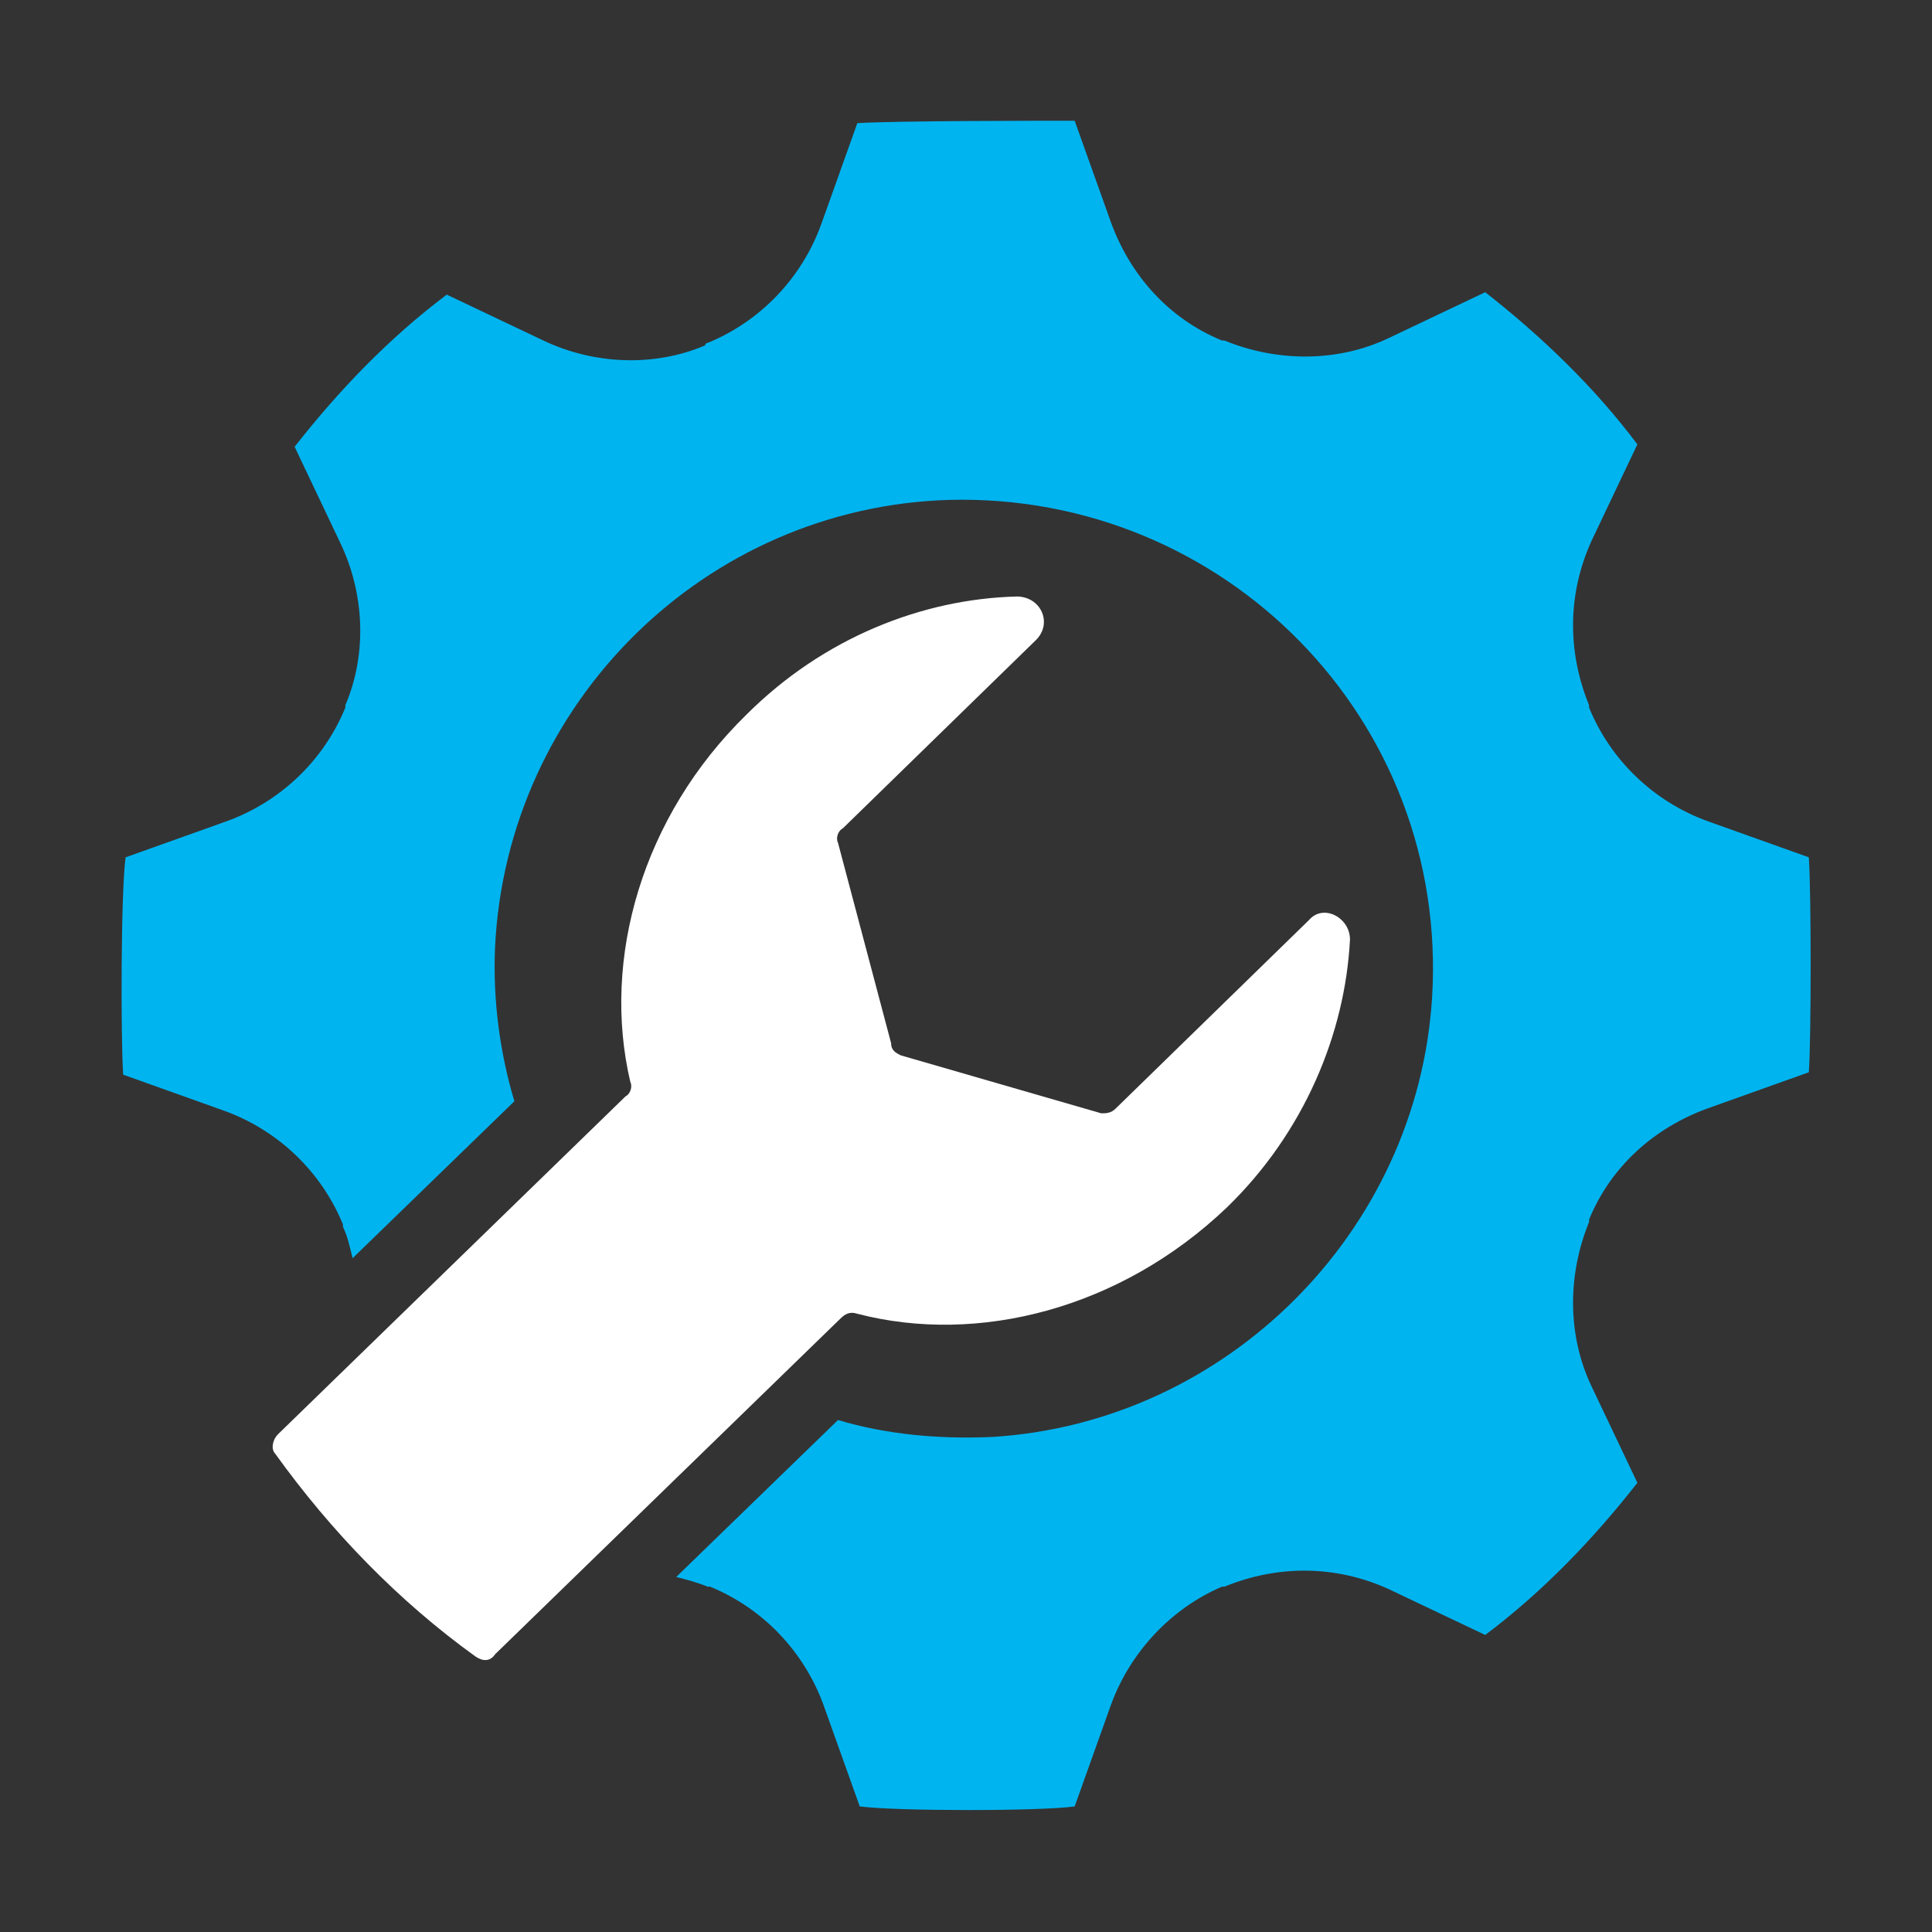 <?xml version="1.0" encoding="utf-8"?>
<!-- Generator: Adobe Illustrator 28.0.0, SVG Export Plug-In . SVG Version: 6.00 Build 0)  -->
<svg version="1.1" id="Layer_1" xmlns="http://www.w3.org/2000/svg" xmlns:xlink="http://www.w3.org/1999/xlink" x="0px" y="0px"
	 viewBox="0 0 80 80" style="enable-background:new 0 0 80 80;" xml:space="preserve">
<rect x="0" y="0" width="80" height="80" fill="#333333" stroke="none"/>
<style type="text/css">
	.st0{fill:#00B4F0;}
	.st1{fill:#FFFFFF;}
</style>
<g>
	<path class="st0" d="M74.9,35.5L70.7,34c-2.2-0.8-4-2.5-4.9-4.7c0,0,0-0.1,0-0.1c-0.9-2.2-0.9-4.6,0.1-6.8l1.9-4
		c-1.8-2.4-4-4.5-6.3-6.3l-4,1.9c-2.1,1-4.6,1-6.8,0.1c0,0-0.1,0-0.1,0c-2.2-0.9-3.8-2.7-4.6-4.9l-1.5-4.2C43,5,37,5,35.5,5.1
		L34,9.3c-0.8,2.2-2.5,4-4.7,4.9c0,0-0.1,0-0.1,0.1c-2.1,0.9-4.6,0.8-6.7-0.2l-4-1.9c-2.4,1.8-4.5,4-6.3,6.3l1.9,4
		c1,2.1,1.1,4.6,0.2,6.7c0,0,0,0.1,0,0.1c-0.9,2.2-2.7,3.9-4.9,4.7l-4.2,1.5C5,37,5,43,5.1,44.5L9.3,46c2.2,0.8,4,2.5,4.9,4.7
		c0,0,0,0,0,0.1c0.2,0.4,0.3,0.9,0.4,1.3l6.7-6.5c-0.6-2-0.9-4.2-0.8-6.4c0.5-10.1,8.7-18.2,18.8-18.5c11.4-0.3,20.7,9.1,20,20.6
		c-0.6,9.7-8.5,17.6-18.2,18.2c-2.2,0.1-4.4-0.1-6.4-0.7L28,65.3c0.4,0.1,0.8,0.2,1.3,0.4c0,0,0,0,0.1,0c2.2,0.9,3.9,2.7,4.7,4.9
		l1.5,4.2c1.5,0.2,7.5,0.2,8.9,0l1.5-4.2c0.8-2.2,2.5-4,4.6-4.9c0,0,0.1,0,0.1,0c2.2-0.9,4.6-0.9,6.8,0.1l4,1.9
		c2.4-1.8,4.5-4,6.3-6.3l-1.9-4c-1-2.1-1-4.6-0.1-6.8c0,0,0-0.1,0-0.1c0.9-2.2,2.7-3.8,4.9-4.6l4.2-1.5C75,43,75,37,74.9,35.5z"/>
	<path class="st1" d="M35.5,54.4c5,1.3,10.9-0.2,15.3-4.4c3.2-3.1,4.9-7.2,5.1-11.1c0-0.9-1.1-1.5-1.7-0.8l-8,7.8
		c-0.2,0.2-0.4,0.2-0.6,0.2l-8.3-2.4c-0.2-0.1-0.4-0.2-0.4-0.5l-2.2-8.3c-0.1-0.2,0-0.5,0.2-0.6l8-7.8c0.7-0.7,0.2-1.8-0.8-1.8
		c-3.9,0.1-8,1.7-11.2,4.9c-4.3,4.2-6,10.1-4.8,15.2c0.1,0.2,0,0.5-0.2,0.6l-14.4,14c-0.2,0.2-0.3,0.6-0.1,0.8
		c2.3,3.2,5.1,6.1,8.3,8.4c0.3,0.2,0.6,0.2,0.8-0.1l14.3-13.9C35,54.4,35.2,54.3,35.5,54.4z"/>
</g>
</svg>
